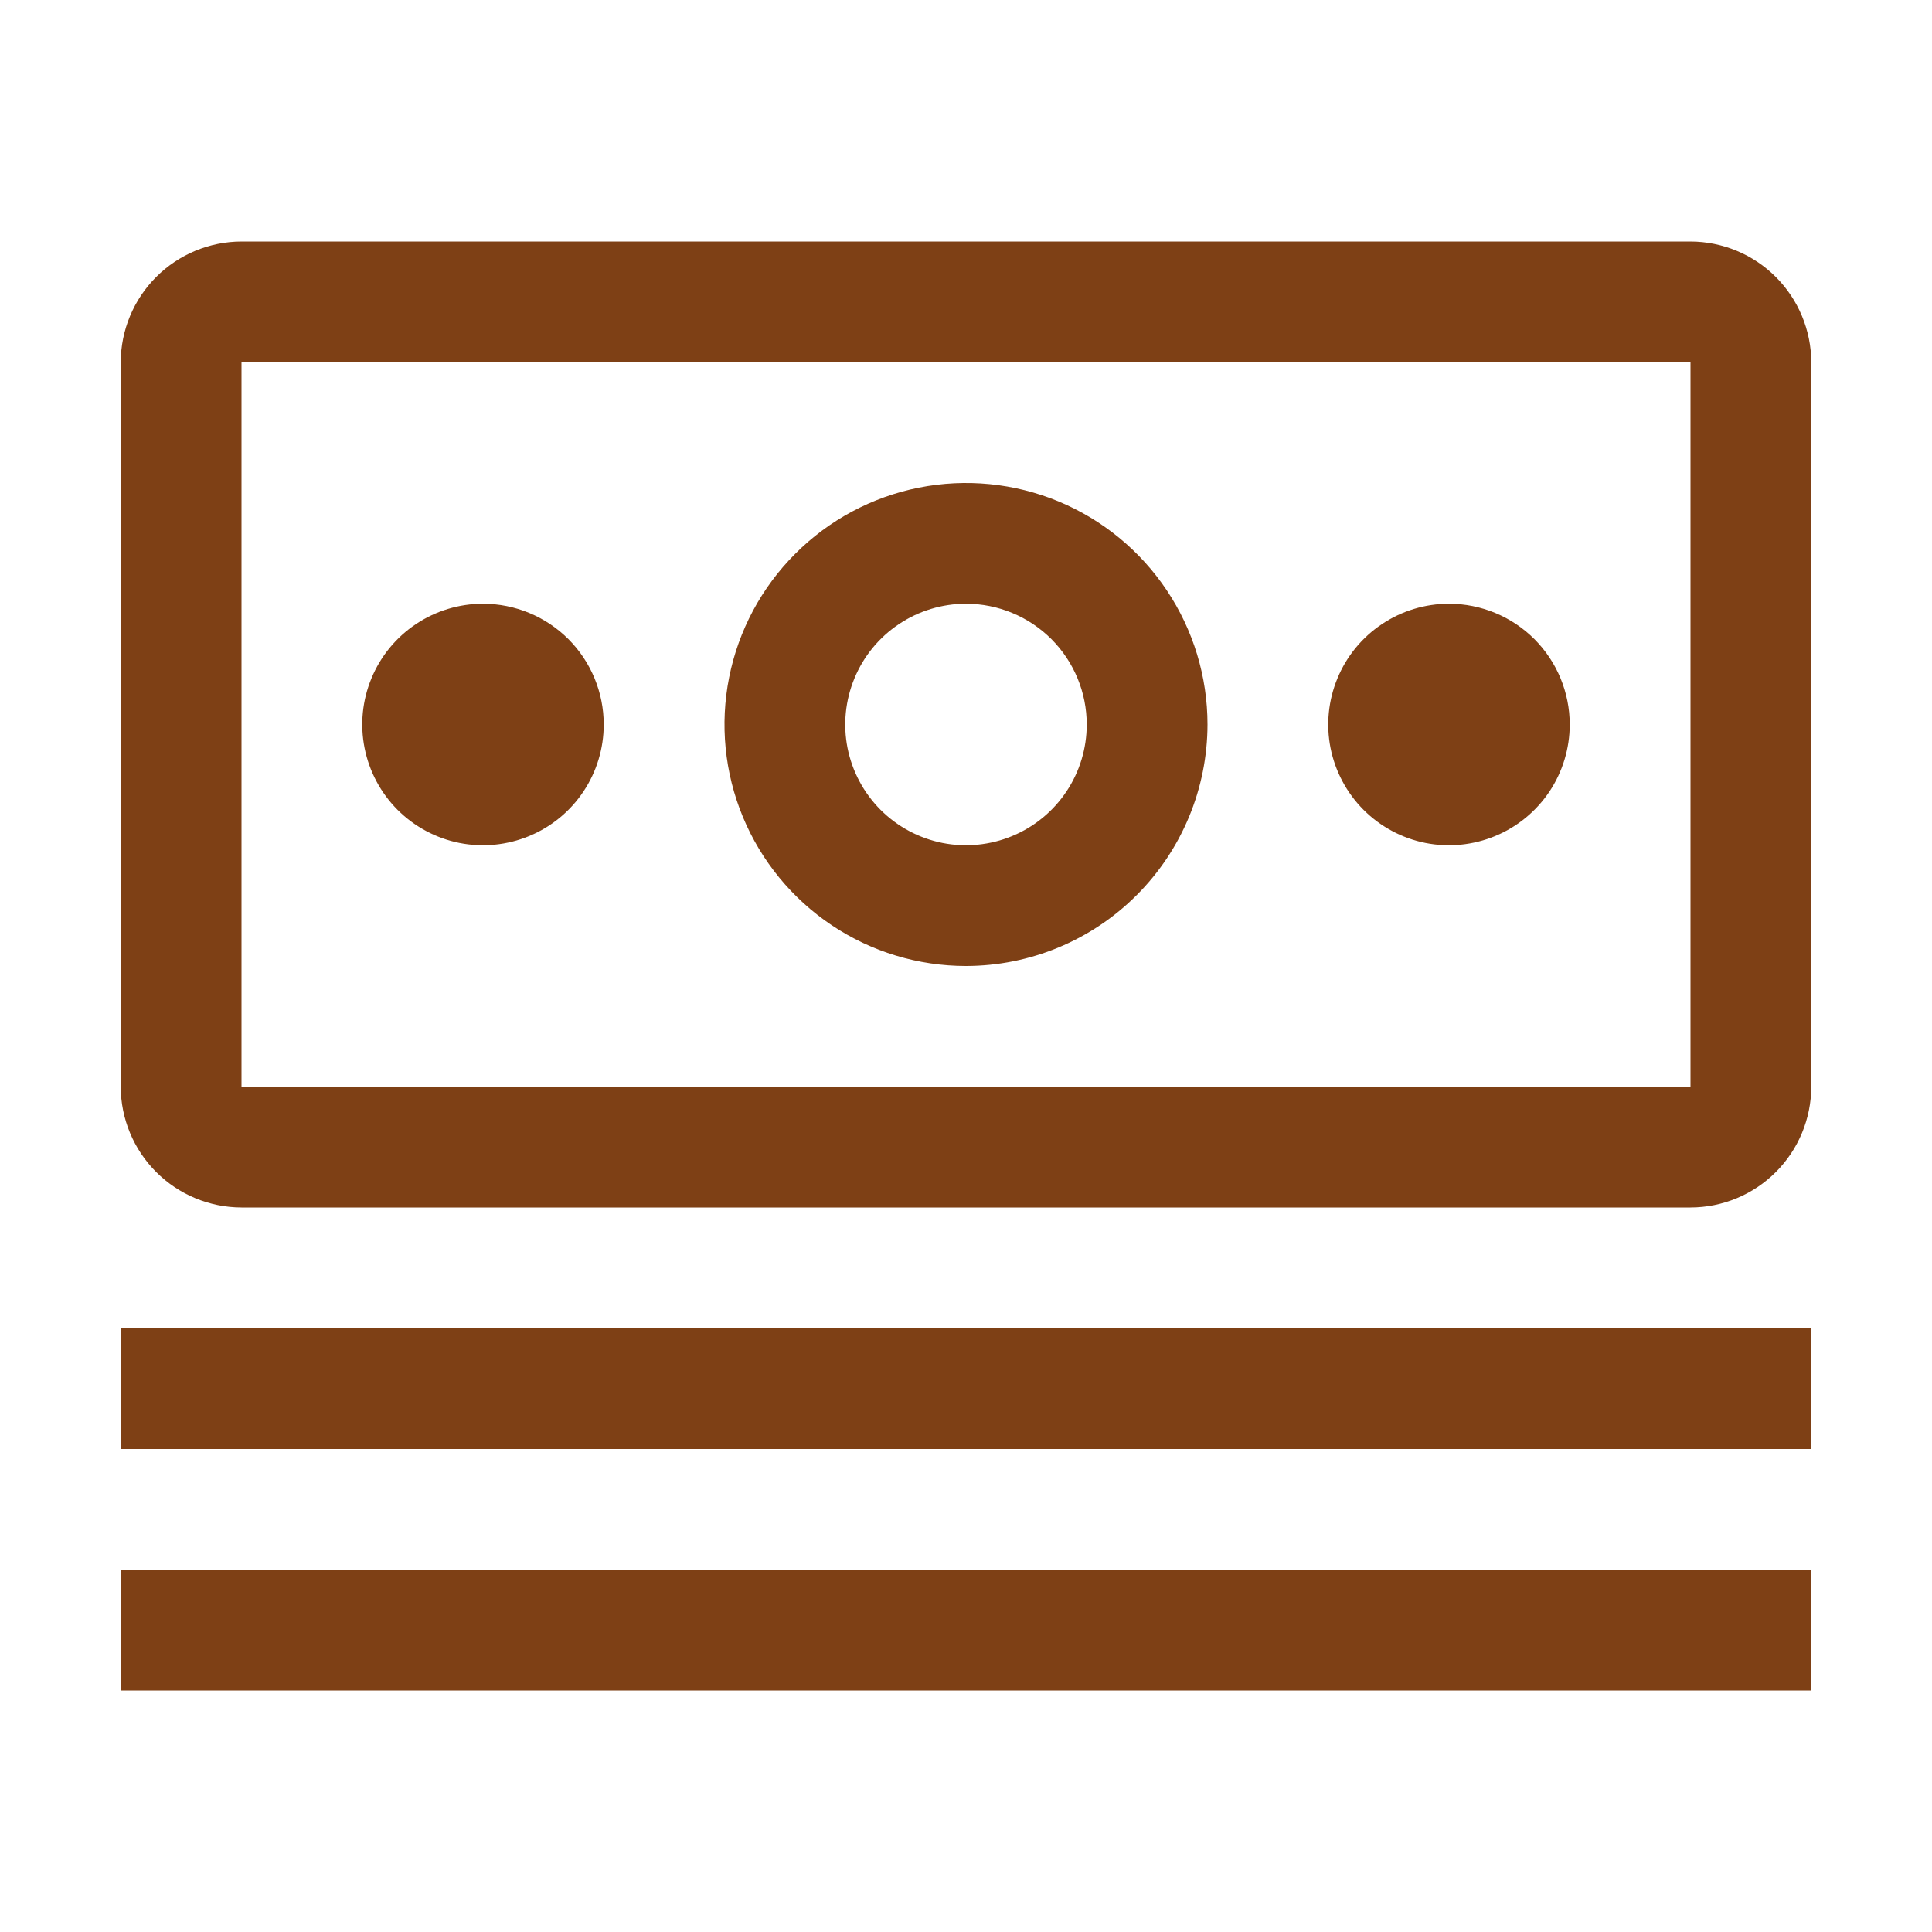 <svg width="45" height="45" viewBox="0 0 45 45" fill="none" xmlns="http://www.w3.org/2000/svg">
<path d="M2.812 30.938H42.188V33.75H2.812V30.938ZM2.812 36.562H42.188V39.375H2.812V36.562ZM33.75 14.062C33.194 14.062 32.65 14.227 32.188 14.537C31.725 14.845 31.364 15.285 31.152 15.799C30.939 16.313 30.883 16.878 30.991 17.424C31.1 17.969 31.368 18.47 31.761 18.864C32.155 19.257 32.656 19.525 33.201 19.634C33.747 19.742 34.312 19.686 34.826 19.473C35.34 19.261 35.779 18.9 36.089 18.438C36.398 17.975 36.562 17.431 36.562 16.875C36.562 16.129 36.266 15.414 35.739 14.886C35.211 14.359 34.496 14.062 33.75 14.062ZM22.5 22.5C21.387 22.5 20.3 22.17 19.375 21.552C18.45 20.934 17.729 20.055 17.303 19.028C16.877 18 16.766 16.869 16.983 15.778C17.2 14.687 17.736 13.684 18.523 12.898C19.309 12.111 20.311 11.575 21.403 11.358C22.494 11.141 23.625 11.252 24.653 11.678C25.68 12.104 26.559 12.825 27.177 13.75C27.795 14.675 28.125 15.762 28.125 16.875C28.123 18.366 27.53 19.796 26.475 20.85C25.421 21.905 23.991 22.498 22.5 22.5ZM22.5 14.062C21.944 14.062 21.4 14.227 20.938 14.537C20.475 14.845 20.114 15.285 19.902 15.799C19.689 16.313 19.633 16.878 19.741 17.424C19.85 17.969 20.118 18.47 20.511 18.864C20.905 19.257 21.406 19.525 21.951 19.634C22.497 19.742 23.062 19.686 23.576 19.473C24.09 19.261 24.529 18.9 24.838 18.438C25.148 17.975 25.312 17.431 25.312 16.875C25.312 16.129 25.016 15.414 24.489 14.886C23.961 14.359 23.246 14.062 22.5 14.062ZM11.25 14.062C10.694 14.062 10.15 14.227 9.687 14.537C9.225 14.845 8.864 15.285 8.652 15.799C8.439 16.313 8.383 16.878 8.492 17.424C8.6 17.969 8.868 18.47 9.261 18.864C9.655 19.257 10.156 19.525 10.701 19.634C11.247 19.742 11.812 19.686 12.326 19.473C12.84 19.261 13.28 18.9 13.588 18.438C13.898 17.975 14.062 17.431 14.062 16.875C14.062 16.129 13.766 15.414 13.239 14.886C12.711 14.359 11.996 14.062 11.25 14.062Z" fill="#7E4015"/>
<path d="M39.375 28.125H5.625C4.88 28.123 4.165 27.826 3.638 27.299C3.111 26.772 2.814 26.058 2.812 25.312V8.438C2.814 7.692 3.111 6.978 3.638 6.451C4.165 5.924 4.88 5.627 5.625 5.625H39.375C40.12 5.627 40.835 5.924 41.362 6.451C41.889 6.978 42.186 7.692 42.188 8.438V25.312C42.186 26.058 41.89 26.773 41.362 27.3C40.835 27.827 40.121 28.124 39.375 28.125ZM39.375 8.438H5.625V25.312H39.375V8.438Z" fill="#7E4015"/>
</svg>
